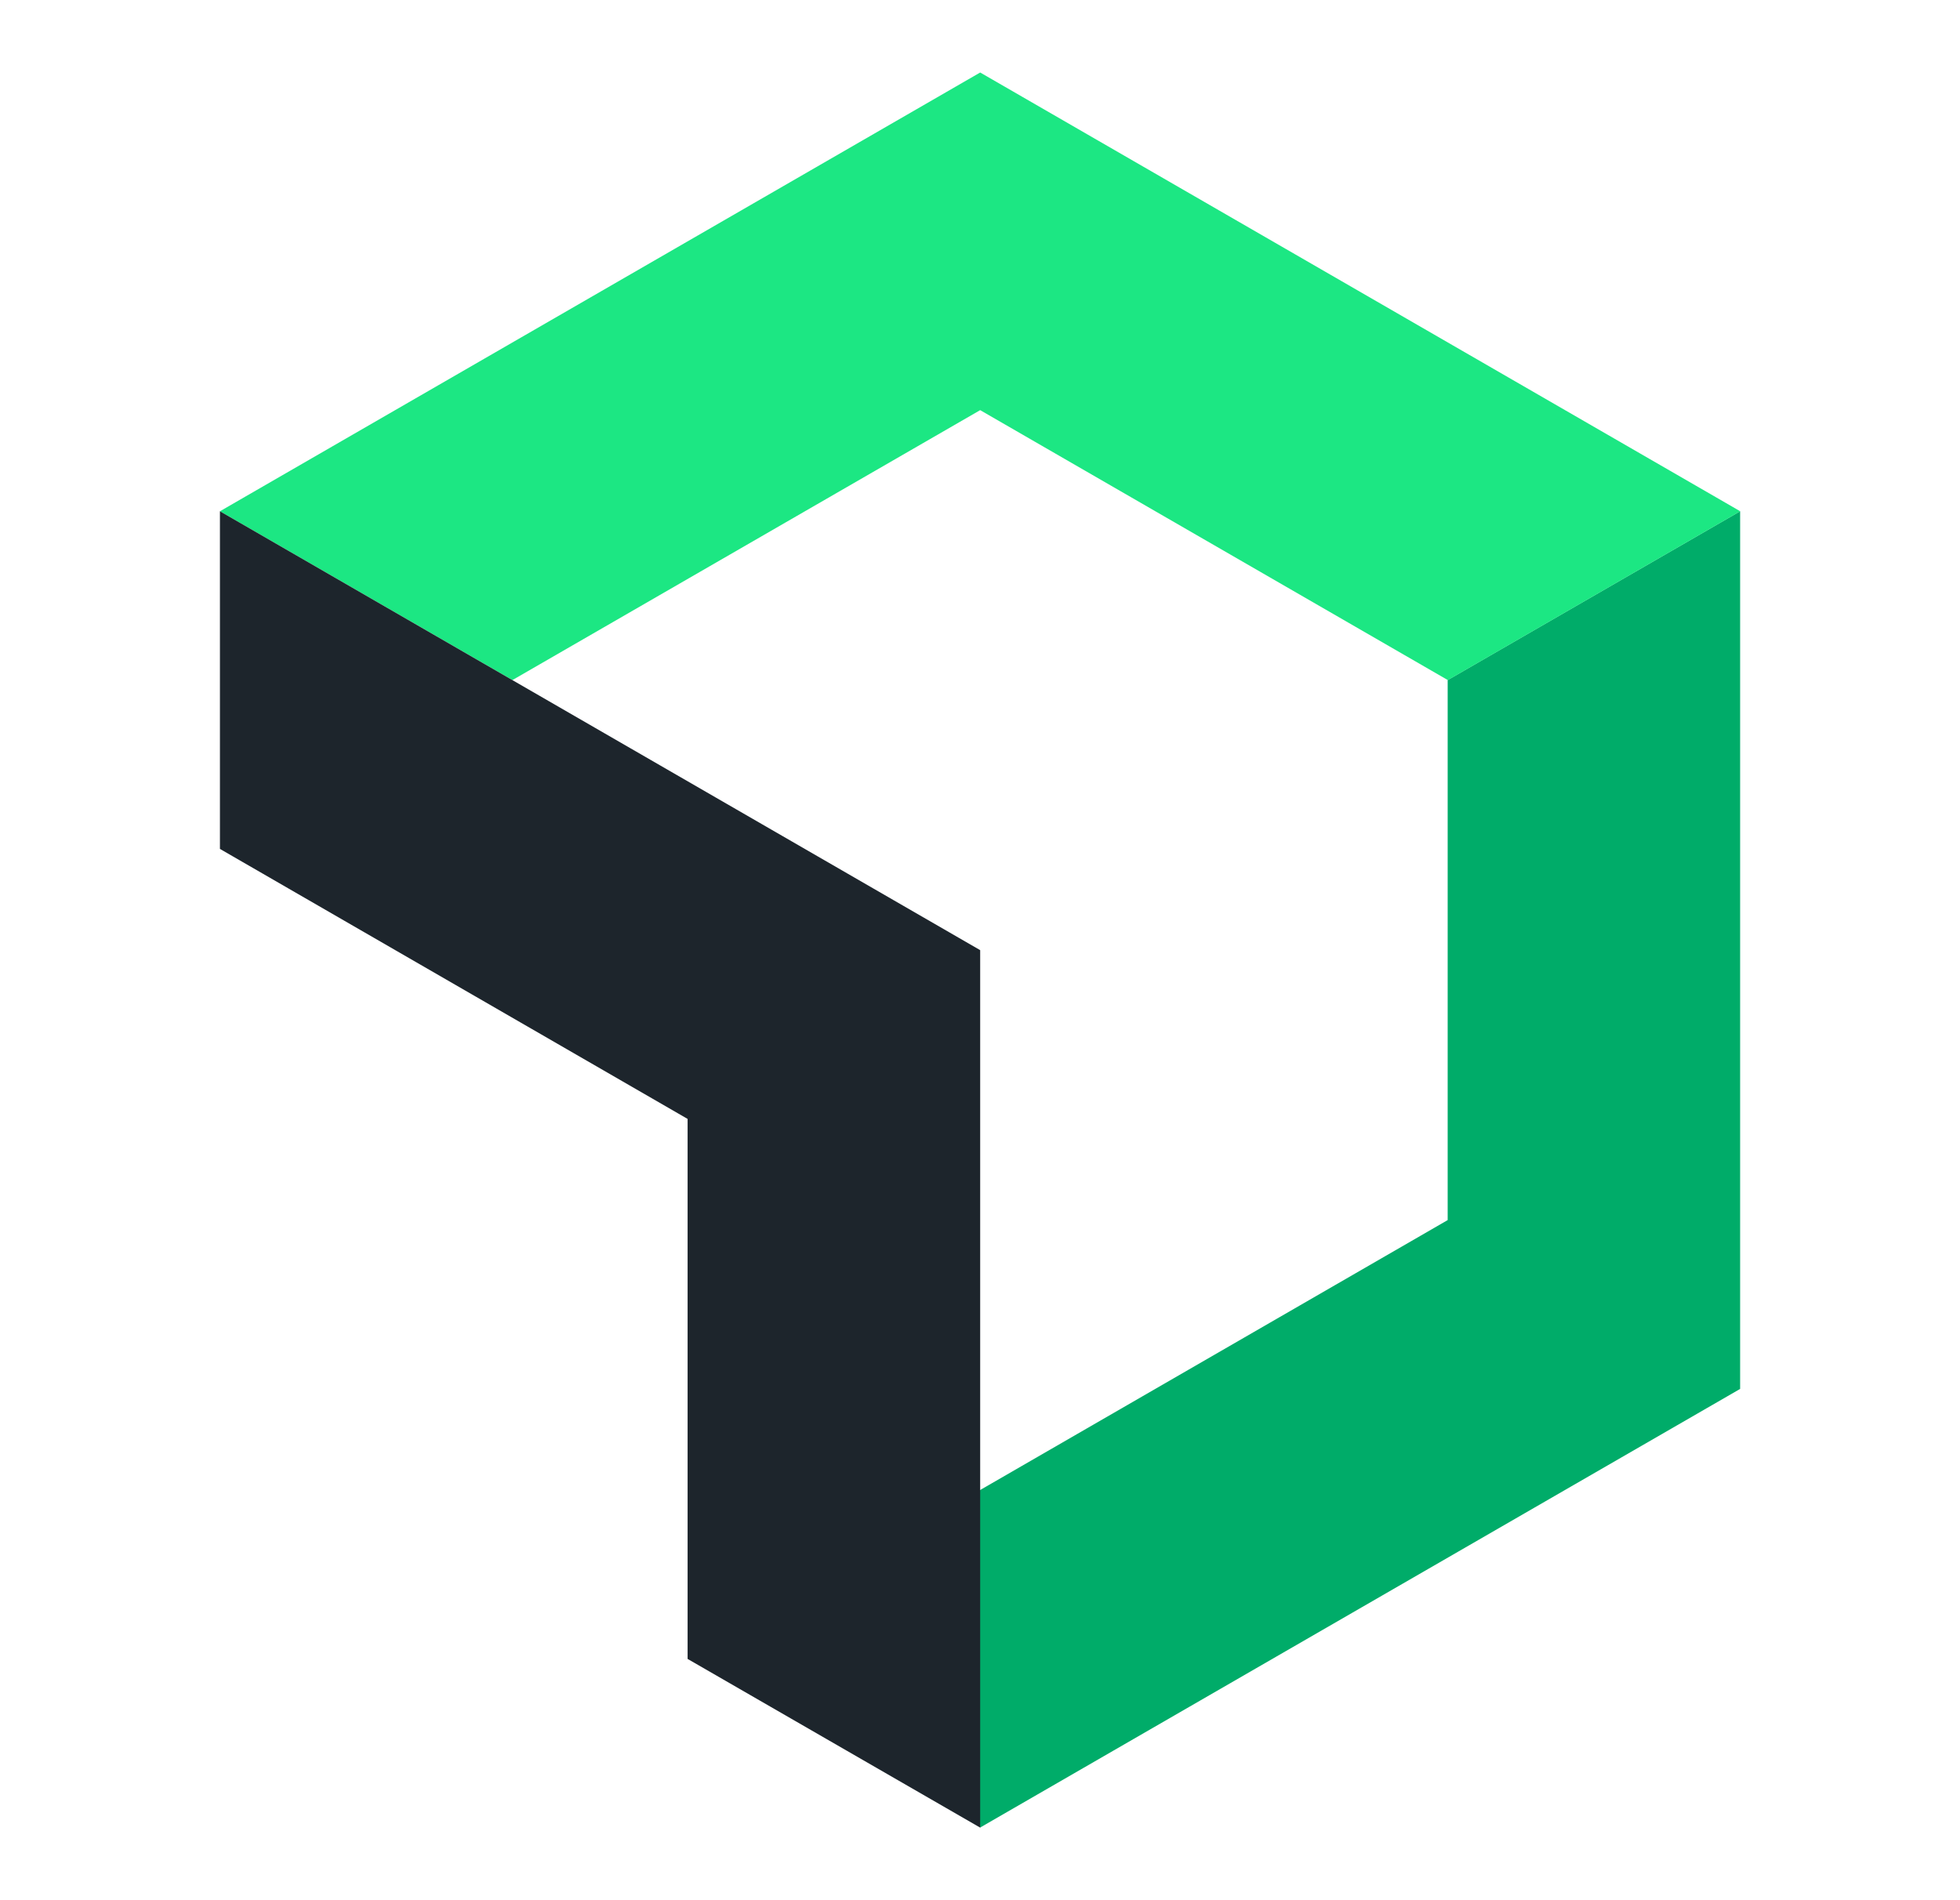 <svg width="33" height="32" viewBox="0 0 33 32" fill="none" xmlns="http://www.w3.org/2000/svg">
<path d="M24.374 11.453V20.547L16.5 25.094V30.778L29.298 23.39V8.61L24.374 11.453Z" fill="#00AC69"/>
<path d="M16.503 6.907L24.377 11.453L29.3 8.61L16.503 1.221L3.703 8.61L8.627 11.453L16.503 6.907Z" fill="#1CE783"/>
<path d="M11.577 18.843V27.937L16.503 30.778V16.001L3.703 8.61V14.296L11.577 18.843Z" fill="#1D252C"/>
</svg>
